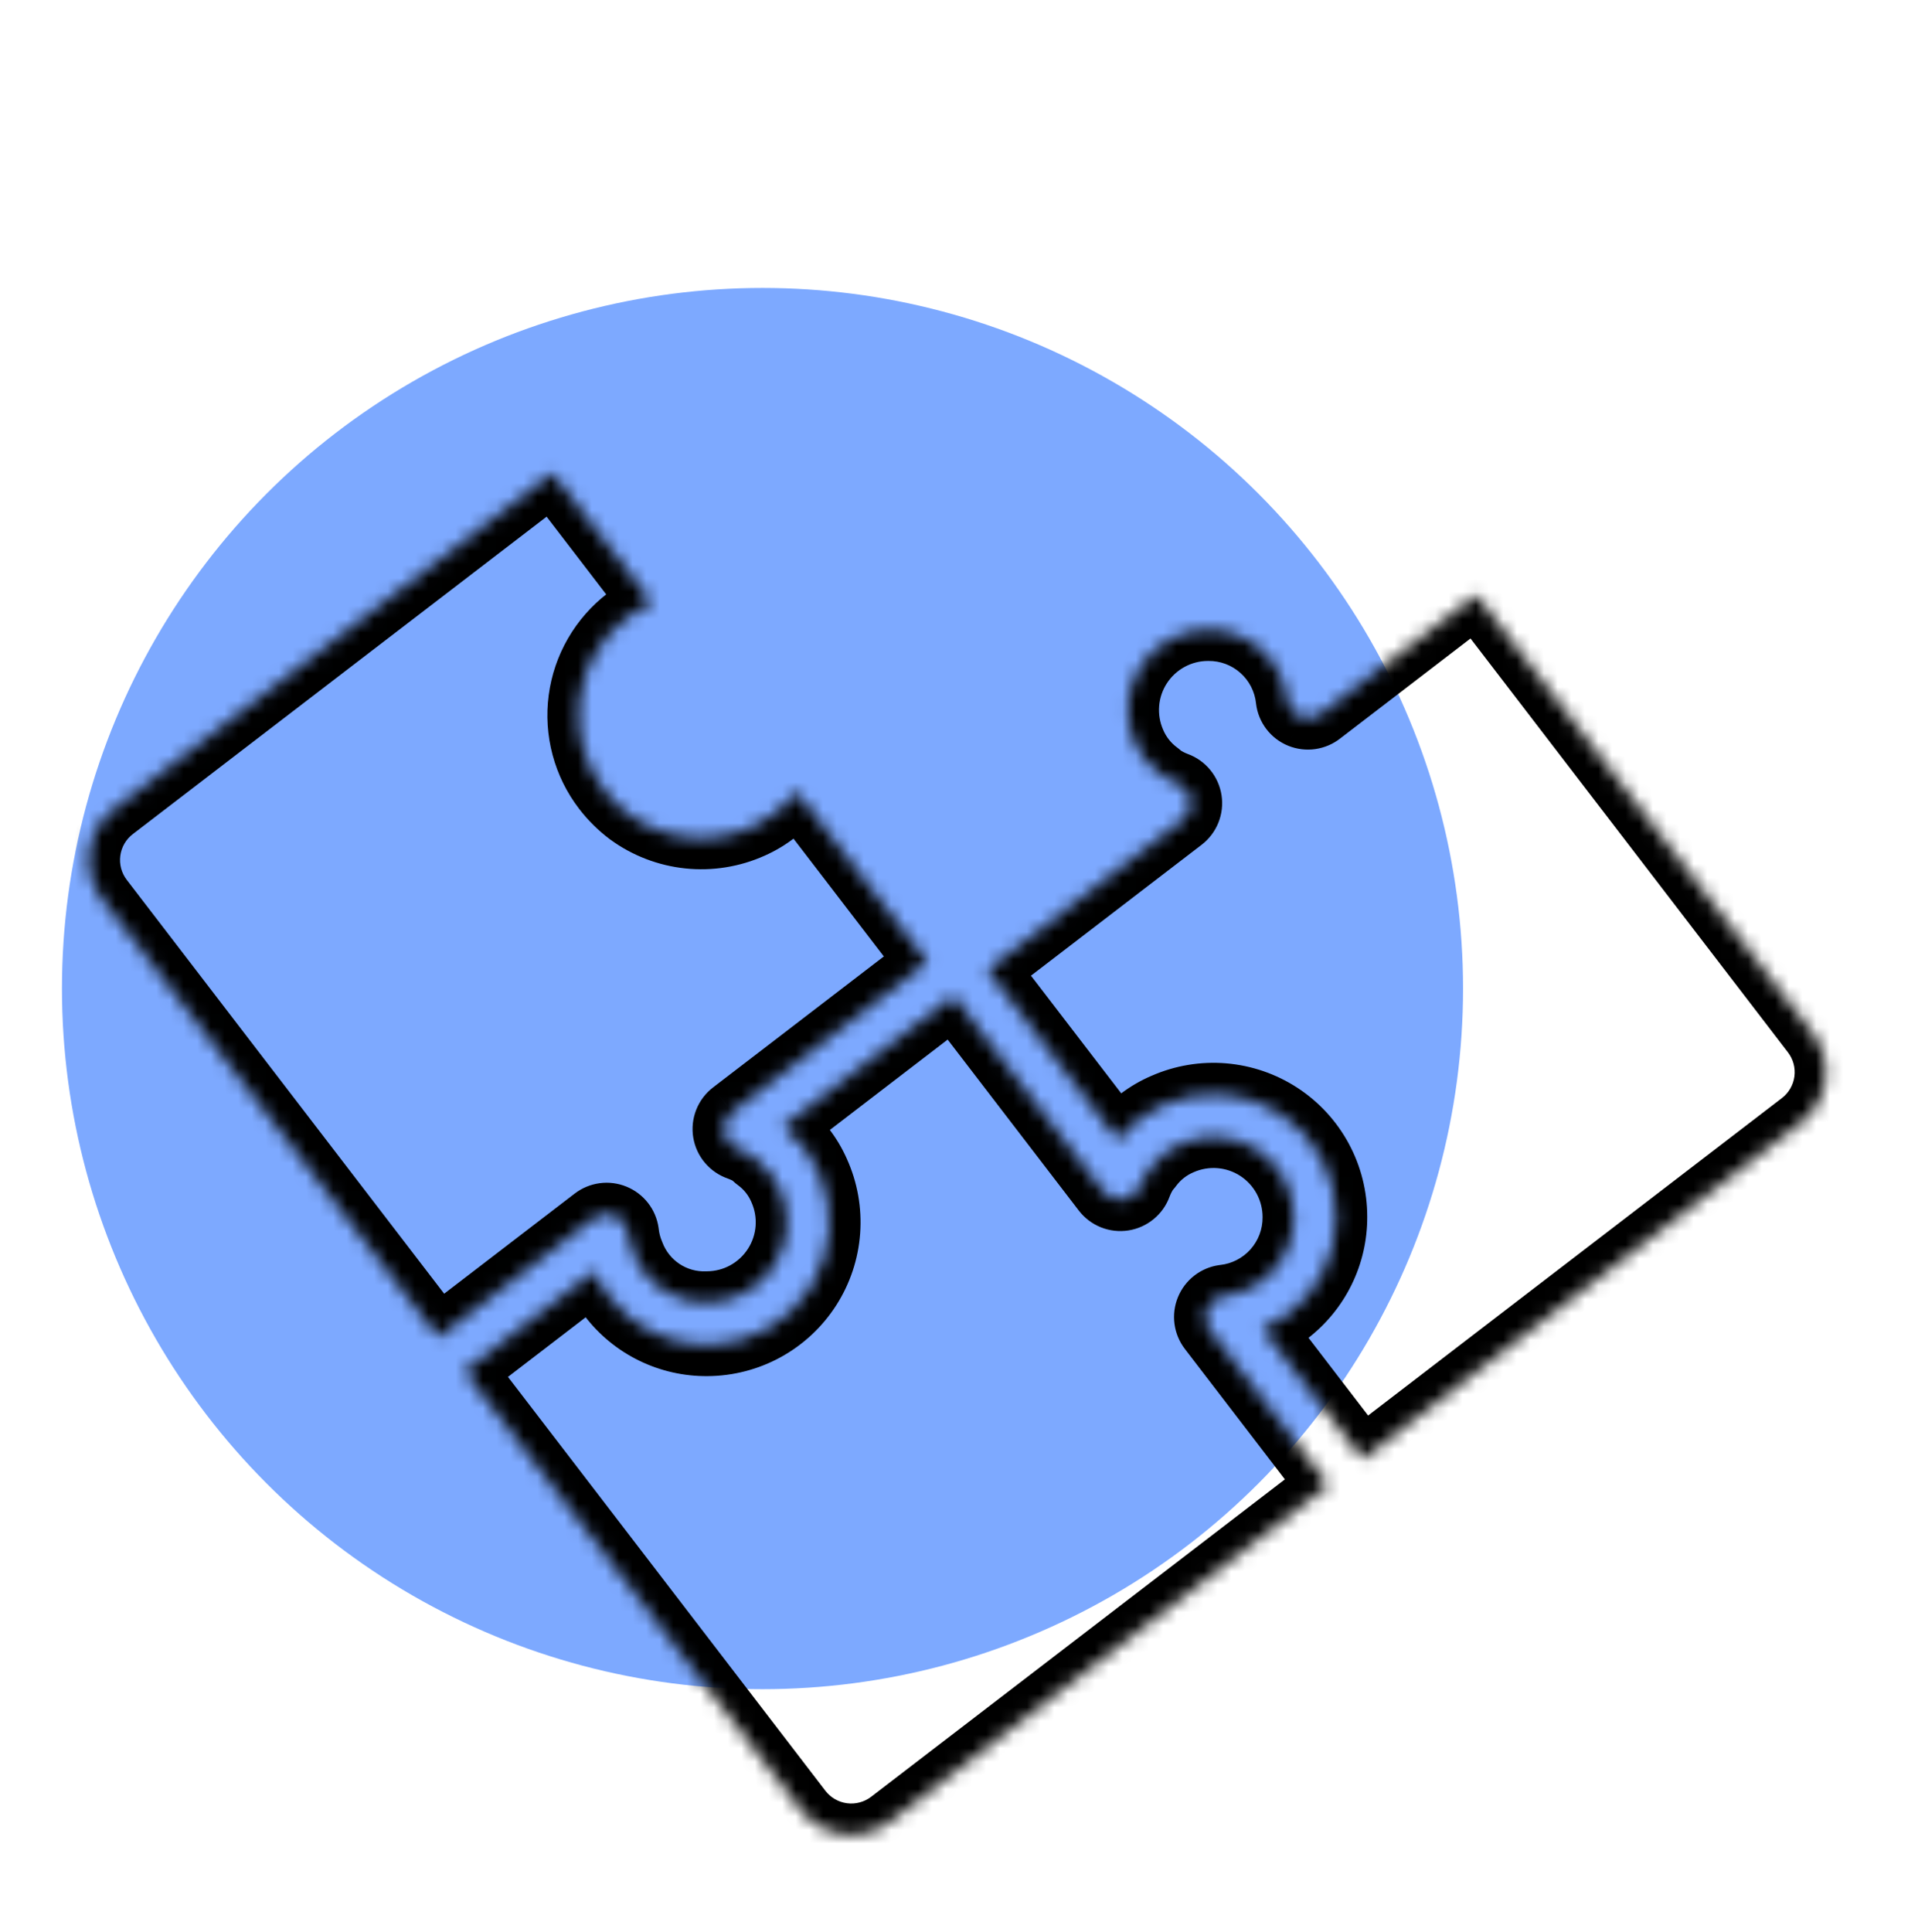 <svg width="141" height="142" viewBox="0 0 141 142" fill="none" xmlns="http://www.w3.org/2000/svg">
<circle cx="56.055" cy="72.666" r="51.5" fill="#0057FF" fill-opacity="0.51"/>
<mask id="path-2-inside-1_616_1038" fill="white">
<path d="M45.188 89.346C44.935 89.242 44.659 89.207 44.388 89.243C44.118 89.279 43.861 89.386 43.645 89.552L32.23 98.308L7.501 66.07C6.744 65.083 6.41 63.836 6.573 62.603C6.735 61.371 7.381 60.253 8.367 59.496L40.606 34.768L47.954 44.347C47.274 44.616 46.636 44.981 46.059 45.431C45.12 46.15 44.332 47.047 43.74 48.072C43.148 49.096 42.763 50.226 42.608 51.399C42.453 52.572 42.531 53.764 42.836 54.907C43.142 56.049 43.67 57.121 44.39 58.059C44.916 58.744 45.533 59.353 46.224 59.87C47.515 60.81 49.031 61.392 50.619 61.557C52.206 61.723 53.81 61.466 55.266 60.813C56.541 60.251 57.656 59.379 58.51 58.278L58.578 58.202L68.186 70.728L53.815 81.751C53.59 81.924 53.417 82.153 53.313 82.416C53.209 82.679 53.178 82.965 53.224 83.244C53.27 83.523 53.391 83.784 53.573 84C53.756 84.216 53.993 84.378 54.261 84.47C54.625 84.601 54.974 84.77 55.302 84.975C55.393 85.093 55.501 85.197 55.623 85.284C56.367 85.831 56.953 86.565 57.322 87.412C57.727 88.308 57.903 89.29 57.832 90.271C57.761 91.252 57.446 92.199 56.916 93.027C56.385 93.855 55.656 94.537 54.795 95.011C53.933 95.485 52.967 95.736 51.984 95.741C50.812 95.787 49.655 95.462 48.678 94.811C47.702 94.161 46.956 93.219 46.547 92.12C46.338 91.625 46.203 91.103 46.145 90.569C46.106 90.299 45.997 90.044 45.829 89.83C45.661 89.615 45.44 89.448 45.188 89.346ZM65.434 133.893C64.447 134.65 63.2 134.984 61.968 134.821C60.735 134.659 59.617 134.013 58.86 133.027L34.132 100.788L43.712 93.44C43.979 94.121 44.344 94.759 44.795 95.335C45.638 96.444 46.73 97.341 47.981 97.954C49.233 98.567 50.611 98.878 52.004 98.864C53.508 98.856 54.985 98.472 56.302 97.748C57.62 97.023 58.735 95.98 59.546 94.715C60.358 93.449 60.84 92.001 60.949 90.501C61.058 89.002 60.79 87.499 60.17 86.129C59.604 84.835 58.716 83.707 57.59 82.853L57.562 82.816L70.09 73.206L81.123 87.59C81.294 87.812 81.522 87.985 81.782 88.089C82.043 88.193 82.327 88.225 82.605 88.182C82.882 88.138 83.143 88.021 83.359 87.842C83.575 87.663 83.739 87.429 83.834 87.165C83.984 86.761 84.184 86.379 84.43 86.026C84.503 85.959 84.569 85.885 84.626 85.804C85.195 85.038 85.959 84.438 86.837 84.065C87.734 83.67 88.716 83.505 89.693 83.585C90.67 83.665 91.612 83.987 92.433 84.523C93.254 85.058 93.929 85.79 94.396 86.653C94.863 87.514 95.107 88.479 95.107 89.46C95.119 90.894 94.598 92.282 93.644 93.355C92.691 94.427 91.373 95.106 89.947 95.262C89.676 95.299 89.419 95.407 89.203 95.575C88.987 95.742 88.819 95.964 88.715 96.217C88.611 96.47 88.576 96.746 88.612 97.017C88.648 97.288 88.755 97.545 88.921 97.761L97.67 109.167L65.434 133.893ZM100.152 107.262L92.813 97.695C93.487 97.413 94.121 97.045 94.699 96.599C95.799 95.76 96.691 94.677 97.302 93.435C97.913 92.193 98.228 90.826 98.221 89.442C98.223 87.942 97.85 86.466 97.137 85.147C96.424 83.827 95.393 82.706 94.138 81.886C92.882 81.065 91.442 80.57 89.948 80.446C88.453 80.322 86.951 80.573 85.578 81.175C84.26 81.736 83.105 82.621 82.222 83.749L82.165 83.793L72.58 71.296L86.941 60.281C87.164 60.11 87.336 59.883 87.441 59.623C87.546 59.363 87.579 59.08 87.536 58.802C87.493 58.525 87.377 58.265 87.199 58.048C87.021 57.831 86.788 57.666 86.525 57.571C86.119 57.421 85.734 57.22 85.38 56.972C85.311 56.899 85.235 56.833 85.154 56.775C84.388 56.205 83.787 55.443 83.412 54.566C83.017 53.669 82.851 52.687 82.931 51.71C83.01 50.732 83.332 49.79 83.868 48.969C84.403 48.147 85.135 47.473 85.998 47.005C86.86 46.538 87.825 46.294 88.805 46.293C90.242 46.276 91.634 46.796 92.708 47.751C93.783 48.706 94.462 50.028 94.613 51.457C94.647 51.73 94.753 51.988 94.921 52.206C95.088 52.424 95.31 52.594 95.564 52.697C95.821 52.8 96.1 52.834 96.373 52.795C96.647 52.755 96.905 52.644 97.121 52.472L108.529 43.722L133.257 75.96C134.014 76.947 134.348 78.194 134.185 79.427C134.023 80.659 133.377 81.777 132.391 82.534L100.152 107.262Z"/>
</mask>
<path d="M97.059 48.581L96.01 49.041L96.597 50.378L97.756 49.489L97.059 48.581ZM92.082 43.806L92.498 42.739L92.082 43.806ZM85.186 43.948L85.647 44.997L85.186 43.948ZM80.411 48.925L79.344 48.509L80.411 48.925ZM80.554 55.821L81.609 55.374L81.606 55.367L81.603 55.361L80.554 55.821ZM83.13 59.178L84.038 58.481L83.949 58.365L83.834 58.276L83.13 59.178ZM83.171 59.233L83.869 60.142L84.777 59.445L84.08 58.536L83.171 59.233ZM70.668 68.824L69.759 69.521L70.456 70.43L71.365 69.733L70.668 68.824ZM59.635 54.441L60.544 53.744L60.543 53.743L59.635 54.441ZM56.917 54.887L57.998 55.266L58.001 55.257L56.917 54.887ZM56.266 56.056L57.074 56.868L57.118 56.824L57.157 56.775L56.266 56.056ZM56.1 56.246L55.185 55.557L55.181 55.563L55.176 55.57L56.1 56.246ZM53.971 57.943L53.518 56.891L53.509 56.894L53.5 56.898L53.971 57.943ZM47.952 47.898L48.651 48.806L48.657 48.801L47.952 47.898ZM49.269 47.171L49.658 48.249L49.687 48.238L49.716 48.226L49.269 47.171ZM50.818 46.771L50.938 47.91L50.959 47.908L50.98 47.905L50.818 46.771ZM51.836 44.273L50.927 44.97L50.928 44.97L51.836 44.273ZM5.768 56.108C3.883 57.554 2.649 59.69 2.339 62.045L4.61 62.345C4.841 60.591 5.759 59.002 7.162 57.925L5.768 56.108ZM2.339 62.045C2.028 64.401 2.666 66.784 4.112 68.669L5.93 67.275C4.853 65.871 4.378 64.098 4.61 62.345L2.339 62.045ZM4.112 68.669L55.472 135.626L57.289 134.232L5.93 67.275L4.112 68.669ZM55.472 135.626C56.918 137.511 59.054 138.745 61.409 139.055L61.709 136.785C59.955 136.553 58.366 135.635 57.289 134.232L55.472 135.626ZM61.409 139.055C63.765 139.366 66.147 138.728 68.033 137.282L66.639 135.464C65.236 136.541 63.462 137.016 61.709 136.785L61.409 139.055ZM68.033 137.282L134.99 85.922L133.596 84.105L66.639 135.464L68.033 137.282ZM134.99 85.922C136.875 84.476 138.109 82.34 138.419 79.985L136.149 79.685C135.917 81.439 134.999 83.028 133.596 84.105L134.99 85.922ZM138.419 79.985C138.73 77.629 138.092 75.247 136.646 73.361L134.829 74.755C135.905 76.159 136.38 77.932 136.149 79.685L138.419 79.985ZM105.929 40.333L96.362 47.672L97.756 49.489L107.323 42.151L105.929 40.333ZM98.108 48.121C97.572 46.899 96.801 45.795 95.838 44.872L94.253 46.525C94.998 47.24 95.595 48.095 96.01 49.041L98.108 48.121ZM95.838 44.872C94.876 43.948 93.741 43.224 92.498 42.739L91.666 44.873C92.628 45.248 93.507 45.809 94.253 46.525L95.838 44.872ZM92.498 42.739C89.989 41.76 87.193 41.817 84.727 42.9L85.647 44.997C87.557 44.159 89.722 44.114 91.666 44.873L92.498 42.739ZM84.727 42.9C83.505 43.435 82.401 44.206 81.478 45.169L83.13 46.755C83.846 46.009 84.701 45.412 85.647 44.997L84.727 42.9ZM81.478 45.169C80.554 46.131 79.829 47.266 79.344 48.509L81.478 49.341C81.854 48.379 82.415 47.5 83.13 46.755L81.478 45.169ZM79.344 48.509C78.365 51.018 78.423 53.814 79.505 56.281L81.603 55.361C80.765 53.45 80.72 51.285 81.478 49.341L79.344 48.509ZM79.499 56.267C80.134 57.767 81.141 59.08 82.425 60.081L83.834 58.276C82.857 57.514 82.091 56.515 81.609 55.374L79.499 56.267ZM82.221 59.876L82.263 59.93L84.08 58.536L84.038 58.481L82.221 59.876ZM82.475 58.324L69.971 67.915L71.365 69.733L83.869 60.142L82.475 58.324ZM71.577 68.127L60.544 53.744L58.726 55.138L69.759 69.521L71.577 68.127ZM60.543 53.743C60.245 53.355 59.847 53.054 59.392 52.874L58.549 55.004C58.619 55.032 58.681 55.078 58.727 55.138L60.543 53.743ZM59.392 52.874C58.936 52.694 58.44 52.641 57.957 52.72L58.328 54.98C58.403 54.968 58.479 54.976 58.549 55.004L59.392 52.874ZM57.957 52.72C57.474 52.8 57.021 53.008 56.647 53.325L58.126 55.074C58.184 55.025 58.254 54.993 58.328 54.98L57.957 52.72ZM56.647 53.325C56.273 53.641 55.992 54.053 55.833 54.517L58.001 55.257C58.025 55.186 58.068 55.122 58.126 55.074L56.647 53.325ZM55.836 54.508C55.731 54.809 55.575 55.089 55.374 55.337L57.157 56.775C57.521 56.324 57.806 55.813 57.998 55.266L55.836 54.508ZM55.458 55.245C55.36 55.342 55.269 55.447 55.185 55.557L57.015 56.935C57.033 56.911 57.053 56.889 57.074 56.868L55.458 55.245ZM55.176 55.57C54.751 56.15 54.179 56.606 53.518 56.891L54.423 58.995C55.46 58.549 56.358 57.833 57.025 56.922L55.176 55.57ZM53.5 56.898C52.439 57.377 51.239 57.449 50.128 57.101L49.443 59.286C51.089 59.803 52.868 59.696 54.441 58.987L53.5 56.898ZM50.128 57.101C49.017 56.753 48.072 56.009 47.474 55.01L45.509 56.187C46.396 57.668 47.796 58.77 49.443 59.286L50.128 57.101ZM47.474 55.01C46.876 54.011 46.665 52.828 46.882 51.684L44.631 51.257C44.31 52.953 44.622 54.707 45.509 56.187L47.474 55.01ZM46.882 51.684C47.099 50.54 47.728 49.516 48.651 48.806L47.253 46.991C45.886 48.044 44.953 49.562 44.631 51.257L46.882 51.684ZM48.657 48.801C48.959 48.565 49.297 48.379 49.658 48.249L48.881 46.094C48.292 46.306 47.741 46.61 47.248 46.995L48.657 48.801ZM49.716 48.226C50.105 48.061 50.517 47.955 50.938 47.91L50.697 45.633C50.052 45.701 49.421 45.864 48.823 46.117L49.716 48.226ZM50.98 47.905C51.448 47.838 51.891 47.65 52.263 47.359L50.853 45.553C50.796 45.598 50.728 45.627 50.656 45.638L50.98 47.905ZM52.263 47.359C52.636 47.068 52.926 46.684 53.104 46.246L50.983 45.382C50.955 45.45 50.911 45.509 50.853 45.553L52.263 47.359ZM53.104 46.246C53.282 45.809 53.343 45.332 53.28 44.863L51.01 45.169C51.02 45.241 51.011 45.315 50.983 45.382L53.104 46.246ZM53.28 44.863C53.217 44.395 53.032 43.951 52.745 43.576L50.928 44.97C50.972 45.028 51 45.096 51.01 45.169L53.28 44.863ZM52.745 43.576L43.995 32.169L42.177 33.562L50.927 44.97L52.745 43.576ZM45.188 89.346L44.32 91.466L44.325 91.467L45.188 89.346ZM43.645 89.552L45.038 91.37L45.039 91.369L43.645 89.552ZM32.23 98.308L30.412 99.702L31.806 101.52L33.623 100.126L32.23 98.308ZM7.501 66.07L5.683 67.464L7.501 66.07ZM8.367 59.496L6.973 57.679L8.367 59.496ZM40.606 34.768L42.423 33.374L41.029 31.556L39.212 32.95L40.606 34.768ZM47.954 44.347L48.796 46.478L51.619 45.362L49.772 42.953L47.954 44.347ZM46.059 45.431L47.452 47.249L47.46 47.243L47.468 47.237L46.059 45.431ZM44.39 58.059L42.573 59.453L42.573 59.454L44.39 58.059ZM46.224 59.87L44.853 61.705L44.864 61.714L44.877 61.722L46.224 59.87ZM55.266 60.813L54.342 58.717L54.329 58.723L55.266 60.813ZM58.51 58.278L56.804 56.748L56.75 56.81L56.699 56.875L58.51 58.278ZM58.578 58.202L60.395 56.808L58.715 54.618L56.872 56.673L58.578 58.202ZM68.186 70.728L69.58 72.546L71.397 71.151L70.003 69.334L68.186 70.728ZM53.815 81.751L52.42 79.934L52.419 79.935L53.815 81.751ZM54.261 84.47L55.039 82.315L55.02 82.309L55.002 82.302L54.261 84.47ZM55.302 84.975L57.116 83.576L56.863 83.248L56.512 83.03L55.302 84.975ZM55.623 85.284L56.978 83.438L56.969 83.432L56.96 83.425L55.623 85.284ZM57.322 87.412L55.221 88.326L55.228 88.342L55.235 88.358L57.322 87.412ZM51.984 95.741L51.972 93.45L51.933 93.451L51.893 93.452L51.984 95.741ZM46.547 92.12L48.694 91.321L48.676 91.274L48.657 91.228L46.547 92.12ZM46.145 90.569L48.423 90.323L48.418 90.281L48.412 90.239L46.145 90.569ZM65.434 133.893L66.828 135.711L65.434 133.893ZM34.132 100.788L32.738 98.971L30.92 100.365L32.314 102.182L34.132 100.788ZM43.712 93.44L45.843 92.601L44.73 89.772L42.318 91.623L43.712 93.44ZM44.795 95.335L46.618 93.948L46.608 93.936L46.599 93.924L44.795 95.335ZM52.004 98.864L51.992 96.574L51.981 96.574L52.004 98.864ZM60.17 86.129L58.071 87.047L58.077 87.06L58.083 87.074L60.17 86.129ZM57.59 82.853L55.773 84.247L55.961 84.492L56.206 84.678L57.59 82.853ZM57.562 82.816L56.168 80.999L54.35 82.393L55.744 84.21L57.562 82.816ZM70.09 73.206L71.908 71.812L70.514 69.995L68.696 71.389L70.09 73.206ZM81.123 87.59L79.306 88.984L79.306 88.984L81.123 87.59ZM83.834 87.165L81.688 86.365L81.682 86.379L81.677 86.393L83.834 87.165ZM84.43 86.026L82.879 84.34L82.694 84.511L82.549 84.718L84.43 86.026ZM84.626 85.804L82.787 84.439L82.777 84.453L82.766 84.467L84.626 85.804ZM86.837 84.065L87.732 86.174L87.746 86.168L87.76 86.161L86.837 84.065ZM95.107 89.46L92.817 89.46L92.817 89.469L92.817 89.479L95.107 89.46ZM89.947 95.262L89.698 92.985L89.665 92.988L89.632 92.993L89.947 95.262ZM88.921 97.761L90.739 96.367L90.738 96.366L88.921 97.761ZM97.67 109.167L99.064 110.984L100.881 109.59L99.487 107.772L97.67 109.167ZM100.152 107.262L98.335 108.656L99.729 110.474L101.546 109.08L100.152 107.262ZM92.813 97.695L91.929 95.582L89.187 96.73L90.996 99.089L92.813 97.695ZM94.699 96.599L93.31 94.778L93.301 94.785L94.699 96.599ZM98.221 89.442L95.931 89.441L95.931 89.453L98.221 89.442ZM85.578 81.175L86.474 83.283L86.486 83.278L86.498 83.273L85.578 81.175ZM82.222 83.749L83.616 85.566L83.847 85.389L84.026 85.161L82.222 83.749ZM82.165 83.793L80.348 85.186L81.742 87.004L83.559 85.61L82.165 83.793ZM72.58 71.296L71.186 69.479L69.369 70.873L70.763 72.69L72.58 71.296ZM86.941 60.281L85.549 58.462L85.547 58.463L86.941 60.281ZM86.525 57.571L85.731 59.719L85.743 59.724L86.525 57.571ZM85.38 56.972L83.72 58.55L83.879 58.717L84.067 58.849L85.38 56.972ZM85.154 56.775L83.787 58.613L83.802 58.624L83.817 58.634L85.154 56.775ZM83.412 54.566L85.518 53.665L85.513 53.654L85.508 53.642L83.412 54.566ZM88.805 46.293L88.805 48.584L88.819 48.584L88.832 48.584L88.805 46.293ZM94.613 51.457L92.336 51.699L92.338 51.719L92.34 51.74L94.613 51.457ZM94.921 52.206L96.738 50.812L94.921 52.206ZM95.564 52.697L94.703 54.819L94.707 54.821L95.564 52.697ZM97.121 52.472L95.727 50.655L95.712 50.666L95.697 50.678L97.121 52.472ZM108.529 43.722L110.346 42.328L108.952 40.51L107.135 41.904L108.529 43.722ZM46.055 87.226C45.431 86.971 44.752 86.883 44.084 86.973L44.693 91.513C44.566 91.53 44.438 91.514 44.32 91.466L46.055 87.226ZM44.084 86.973C43.417 87.062 42.784 87.325 42.25 87.735L45.039 91.369C44.938 91.447 44.819 91.496 44.693 91.513L44.084 86.973ZM42.25 87.735L30.835 96.491L33.623 100.126L45.038 91.37L42.25 87.735ZM34.047 96.914L9.318 64.675L5.683 67.464L30.412 99.702L34.047 96.914ZM9.318 64.675C8.931 64.171 8.76 63.533 8.844 62.903L4.302 62.304C4.06 64.139 4.557 65.995 5.683 67.464L9.318 64.675ZM8.844 62.903C8.927 62.272 9.257 61.701 9.761 61.314L6.973 57.679C5.505 58.806 4.544 60.469 4.302 62.304L8.844 62.903ZM9.761 61.314L42 36.585L39.212 32.95L6.973 57.679L9.761 61.314ZM38.789 36.162L46.137 45.742L49.772 42.953L42.423 33.374L38.789 36.162ZM47.113 42.217C46.229 42.566 45.4 43.04 44.651 43.625L47.468 47.237C47.872 46.922 48.319 46.666 48.796 46.478L47.113 42.217ZM44.666 43.612C43.489 44.515 42.5 45.64 41.757 46.925L45.723 49.218C46.164 48.455 46.752 47.785 47.452 47.249L44.666 43.612ZM41.757 46.925C41.014 48.209 40.532 49.628 40.337 51.099L44.879 51.699C44.994 50.825 45.281 49.982 45.723 49.218L41.757 46.925ZM40.337 51.099C40.143 52.57 40.24 54.065 40.624 55.499L45.049 54.315C44.821 53.462 44.763 52.574 44.879 51.699L40.337 51.099ZM40.624 55.499C41.007 56.932 41.669 58.276 42.573 59.453L46.207 56.665C45.671 55.965 45.277 55.167 45.049 54.315L40.624 55.499ZM42.573 59.454C43.227 60.305 43.994 61.062 44.853 61.705L47.596 58.036C47.072 57.645 46.605 57.183 46.207 56.664L42.573 59.454ZM44.877 61.722C46.493 62.899 48.392 63.628 50.381 63.835L50.856 59.279C49.67 59.156 48.537 58.721 47.572 58.019L44.877 61.722ZM50.381 63.835C52.37 64.043 54.379 63.721 56.203 62.903L54.329 58.723C53.241 59.211 52.043 59.403 50.856 59.279L50.381 63.835ZM56.191 62.908C57.814 62.193 59.233 61.083 60.32 59.681L56.699 56.875C56.079 57.675 55.269 58.308 54.342 58.717L56.191 62.908ZM60.215 59.807L60.282 59.732L56.872 56.673L56.804 56.748L60.215 59.807ZM56.76 59.596L66.368 72.122L70.003 69.334L60.395 56.808L56.76 59.596ZM66.791 68.911L52.42 79.934L55.209 83.569L69.58 72.546L66.791 68.911ZM52.419 79.935C51.867 80.359 51.439 80.926 51.183 81.574L55.443 83.258C55.395 83.381 55.314 83.488 55.209 83.568L52.419 79.935ZM51.183 81.574C50.927 82.222 50.851 82.927 50.964 83.615L55.484 82.873C55.506 83.003 55.492 83.136 55.443 83.258L51.183 81.574ZM50.964 83.615C51.077 84.303 51.374 84.947 51.825 85.479L55.322 82.521C55.407 82.621 55.463 82.743 55.484 82.873L50.964 83.615ZM51.825 85.479C52.275 86.011 52.861 86.412 53.52 86.637L55.002 82.302C55.126 82.345 55.237 82.42 55.322 82.521L51.825 85.479ZM53.483 86.624C53.696 86.701 53.9 86.8 54.092 86.919L56.512 83.03C56.047 82.741 55.554 82.501 55.039 82.315L53.483 86.624ZM53.489 86.374C53.715 86.668 53.984 86.927 54.285 87.144L56.96 83.425C57.019 83.467 57.071 83.518 57.116 83.576L53.489 86.374ZM54.267 87.13C54.685 87.438 55.014 87.85 55.221 88.326L59.422 86.498C58.892 85.28 58.049 84.225 56.978 83.438L54.267 87.13ZM55.235 88.358C55.484 88.906 55.591 89.506 55.548 90.106L60.117 90.436C60.215 89.074 59.971 87.71 59.407 86.466L55.235 88.358ZM55.548 90.106C55.504 90.706 55.312 91.285 54.987 91.791L58.844 94.263C59.581 93.113 60.018 91.798 60.117 90.436L55.548 90.106ZM54.987 91.791C54.663 92.297 54.217 92.714 53.691 93.004L55.899 97.017C57.095 96.359 58.108 95.412 58.844 94.263L54.987 91.791ZM53.691 93.004C53.164 93.294 52.573 93.447 51.972 93.45L51.996 98.031C53.361 98.024 54.703 97.676 55.899 97.017L53.691 93.004ZM51.893 93.452C51.204 93.479 50.523 93.288 49.948 92.905L47.409 96.718C48.787 97.636 50.419 98.095 52.074 98.029L51.893 93.452ZM49.948 92.905C49.374 92.522 48.935 91.968 48.694 91.321L44.4 92.918C44.978 94.47 46.031 95.8 47.409 96.718L49.948 92.905ZM48.657 91.228C48.535 90.939 48.456 90.635 48.423 90.323L43.868 90.814C43.949 91.57 44.141 92.31 44.437 93.011L48.657 91.228ZM48.412 90.239C48.316 89.575 48.047 88.946 47.632 88.417L44.026 91.242C43.948 91.142 43.897 91.023 43.879 90.898L48.412 90.239ZM47.632 88.417C47.218 87.888 46.673 87.477 46.05 87.224L44.325 91.467C44.207 91.42 44.104 91.342 44.026 91.242L47.632 88.417ZM64.04 132.076C63.535 132.463 62.897 132.634 62.267 132.551L61.668 137.092C63.503 137.334 65.359 136.837 66.828 135.711L64.04 132.076ZM62.267 132.551C61.636 132.467 61.065 132.137 60.678 131.633L57.043 134.421C58.169 135.889 59.833 136.85 61.668 137.092L62.267 132.551ZM60.678 131.633L35.949 99.394L32.314 102.182L57.043 134.421L60.678 131.633ZM35.526 102.606L45.106 95.257L42.318 91.623L32.738 98.971L35.526 102.606ZM41.58 94.278C41.929 95.165 42.404 95.996 42.991 96.746L46.599 93.924C46.284 93.522 46.03 93.076 45.843 92.601L41.58 94.278ZM42.972 96.721C44.031 98.115 45.402 99.241 46.974 100.011L48.989 95.897C48.057 95.441 47.245 94.773 46.618 93.948L42.972 96.721ZM46.974 100.011C48.547 100.781 50.277 101.172 52.027 101.155L51.981 96.574C50.945 96.584 49.92 96.352 48.989 95.897L46.974 100.011ZM52.017 101.155C53.902 101.145 55.755 100.663 57.407 99.754L55.198 95.741C54.216 96.281 53.114 96.568 51.992 96.574L52.017 101.155ZM57.407 99.754C59.058 98.845 60.457 97.538 61.474 95.951L57.618 93.478C57.013 94.422 56.181 95.2 55.198 95.741L57.407 99.754ZM61.474 95.951C62.492 94.364 63.097 92.547 63.233 90.667L58.664 90.335C58.583 91.454 58.223 92.534 57.618 93.478L61.474 95.951ZM63.233 90.667C63.37 88.787 63.034 86.902 62.257 85.184L58.083 87.074C58.546 88.095 58.746 89.216 58.664 90.335L63.233 90.667ZM62.269 85.211C61.546 83.559 60.412 82.118 58.974 81.028L56.206 84.678C57.02 85.296 57.662 86.111 58.071 87.047L62.269 85.211ZM59.408 81.459L59.379 81.422L55.744 84.21L55.773 84.247L59.408 81.459ZM58.956 84.633L71.484 75.023L68.696 71.389L56.168 80.999L58.956 84.633ZM68.273 74.6L79.306 88.984L82.94 86.195L71.908 71.812L68.273 74.6ZM79.306 88.984C79.728 89.533 80.29 89.959 80.932 90.216L82.633 85.962C82.754 86.011 82.86 86.091 82.94 86.195L79.306 88.984ZM80.932 90.216C81.575 90.473 82.275 90.552 82.96 90.445L82.25 85.919C82.379 85.899 82.511 85.914 82.633 85.962L80.932 90.216ZM82.96 90.445C83.643 90.337 84.286 90.048 84.819 89.606L81.899 86.077C81.999 85.994 82.121 85.939 82.25 85.919L82.96 90.445ZM84.819 89.606C85.353 89.165 85.757 88.588 85.99 87.936L81.677 86.393C81.721 86.27 81.798 86.161 81.899 86.077L84.819 89.606ZM85.98 87.964C86.063 87.741 86.174 87.529 86.31 87.334L82.549 84.718C82.194 85.229 81.905 85.782 81.688 86.365L85.98 87.964ZM85.98 87.712C86.168 87.539 86.337 87.348 86.486 87.141L82.766 84.467C82.8 84.421 82.838 84.378 82.879 84.34L85.98 87.712ZM86.465 87.17C86.791 86.731 87.228 86.387 87.732 86.174L85.943 81.957C84.689 82.488 83.6 83.345 82.787 84.439L86.465 87.17ZM87.76 86.161C88.309 85.92 88.909 85.819 89.507 85.868L89.88 81.302C88.523 81.191 87.16 81.42 85.914 81.969L87.76 86.161ZM89.507 85.868C90.104 85.917 90.68 86.114 91.182 86.441L93.685 82.604C92.544 81.861 91.237 81.413 89.88 81.302L89.507 85.868ZM91.182 86.441C91.684 86.769 92.096 87.216 92.382 87.743L96.41 85.562C95.761 84.365 94.825 83.348 93.685 82.604L91.182 86.441ZM92.382 87.743C92.667 88.27 92.817 88.86 92.817 89.46L97.398 89.46C97.398 88.098 97.058 86.759 96.41 85.562L92.382 87.743ZM92.817 89.479C92.824 90.346 92.509 91.184 91.933 91.832L95.356 94.877C96.686 93.38 97.414 91.443 97.398 89.441L92.817 89.479ZM91.933 91.832C91.356 92.48 90.56 92.891 89.698 92.985L90.195 97.539C92.186 97.322 94.025 96.373 95.356 94.877L91.933 91.832ZM89.632 92.993C88.964 93.085 88.332 93.352 87.799 93.765L90.607 97.385C90.506 97.463 90.387 97.513 90.261 97.531L89.632 92.993ZM87.799 93.765C87.267 94.178 86.852 94.724 86.596 95.348L90.834 97.086C90.786 97.204 90.708 97.307 90.607 97.385L87.799 93.765ZM86.596 95.348C86.34 95.972 86.252 96.652 86.342 97.32L90.882 96.713C90.899 96.84 90.883 96.968 90.834 97.086L86.596 95.348ZM86.342 97.32C86.431 97.989 86.694 98.622 87.105 99.156L90.738 96.366C90.816 96.467 90.865 96.587 90.882 96.713L86.342 97.32ZM87.104 99.156L95.852 110.561L99.487 107.772L90.739 96.367L87.104 99.156ZM96.276 107.349L64.04 132.076L66.828 135.711L99.064 110.984L96.276 107.349ZM101.97 105.868L94.631 96.301L90.996 99.089L98.335 108.656L101.97 105.868ZM93.698 99.808C94.555 99.449 95.361 98.981 96.096 98.414L93.301 94.785C92.88 95.109 92.419 95.377 91.929 95.582L93.698 99.808ZM96.088 98.421C97.47 97.367 98.589 96.006 99.357 94.447L95.247 92.424C94.792 93.348 94.129 94.153 93.31 94.778L96.088 98.421ZM99.357 94.447C100.124 92.887 100.52 91.17 100.512 89.432L95.931 89.453C95.936 90.483 95.701 91.5 95.247 92.424L99.357 94.447ZM100.512 89.444C100.513 87.564 100.046 85.712 99.152 84.058L95.122 86.236C95.654 87.22 95.932 88.322 95.931 89.441L100.512 89.444ZM99.152 84.058C98.258 82.403 96.965 80.998 95.391 79.969L92.884 83.803C93.821 84.415 94.59 85.251 95.122 86.236L99.152 84.058ZM95.391 79.969C93.817 78.939 92.011 78.319 90.137 78.163L89.758 82.729C90.873 82.821 91.948 83.19 92.884 83.803L95.391 79.969ZM90.137 78.163C88.263 78.008 86.379 78.322 84.657 79.078L86.498 83.273C87.522 82.823 88.643 82.636 89.758 82.729L90.137 78.163ZM84.681 79.067C83.007 79.779 81.54 80.904 80.419 82.337L84.026 85.161C84.67 84.338 85.512 83.692 86.474 83.283L84.681 79.067ZM80.828 81.931L80.771 81.975L83.559 85.61L83.616 85.566L80.828 81.931ZM83.983 82.398L74.397 69.902L70.763 72.69L80.348 85.186L83.983 82.398ZM73.974 73.114L88.335 62.098L85.547 58.463L71.186 69.479L73.974 73.114ZM88.333 62.099C88.882 61.679 89.308 61.119 89.566 60.478L85.316 58.768C85.365 58.647 85.445 58.541 85.549 58.462L88.333 62.099ZM89.566 60.478C89.824 59.837 89.905 59.138 89.8 58.455L85.272 59.15C85.252 59.021 85.267 58.889 85.316 58.768L89.566 60.478ZM89.8 58.455C89.695 57.771 89.408 57.129 88.969 56.595L85.429 59.501C85.346 59.401 85.292 59.279 85.272 59.15L89.8 58.455ZM88.969 56.595C88.531 56.06 87.957 55.654 87.307 55.418L85.743 59.724C85.62 59.679 85.512 59.602 85.429 59.501L88.969 56.595ZM87.318 55.422C87.097 55.34 86.886 55.23 86.693 55.095L84.067 58.849C84.582 59.209 85.142 59.502 85.731 59.719L87.318 55.422ZM87.04 55.393C86.872 55.217 86.689 55.057 86.492 54.916L83.817 58.634C83.782 58.609 83.75 58.581 83.72 58.55L87.04 55.393ZM86.521 54.937C86.08 54.609 85.734 54.17 85.518 53.665L81.306 55.466C81.841 56.716 82.697 57.802 83.787 58.613L86.521 54.937ZM85.508 53.642C85.266 53.093 85.165 52.493 85.214 51.895L80.648 51.524C80.537 52.881 80.767 54.244 81.317 55.49L85.508 53.642ZM85.214 51.895C85.262 51.298 85.459 50.722 85.787 50.22L81.949 47.718C81.206 48.859 80.758 50.167 80.648 51.524L85.214 51.895ZM85.787 50.22C86.114 49.718 86.562 49.305 87.089 49.019L84.906 44.992C83.709 45.64 82.693 46.577 81.949 47.718L85.787 50.22ZM87.089 49.019C87.616 48.733 88.206 48.584 88.805 48.584L88.805 44.003C87.443 44.003 86.103 44.343 84.906 44.992L87.089 49.019ZM88.832 48.584C89.699 48.574 90.538 48.887 91.186 49.463L94.23 46.04C92.73 44.706 90.786 43.979 88.778 44.003L88.832 48.584ZM91.186 49.463C91.835 50.039 92.244 50.836 92.336 51.699L96.891 51.216C96.68 49.219 95.731 47.373 94.23 46.04L91.186 49.463ZM92.34 51.74C92.424 52.417 92.688 53.059 93.103 53.6L96.738 50.812C96.819 50.918 96.87 51.043 96.886 51.175L92.34 51.74ZM93.103 53.6C93.518 54.142 94.07 54.562 94.703 54.819L96.427 50.575C96.549 50.625 96.657 50.707 96.738 50.812L93.103 53.6ZM94.707 54.821C95.339 55.076 96.027 55.159 96.701 55.062L96.046 50.528C96.173 50.509 96.303 50.525 96.422 50.573L94.707 54.821ZM96.701 55.062C97.375 54.964 98.011 54.69 98.545 54.266L95.697 50.678C95.798 50.598 95.918 50.546 96.046 50.528L96.701 55.062ZM98.515 54.289L109.923 45.539L107.135 41.904L95.727 50.655L98.515 54.289ZM106.711 45.116L131.44 77.355L135.075 74.567L110.346 42.328L106.711 45.116ZM131.44 77.355C131.827 77.859 131.998 78.497 131.915 79.127L136.456 79.726C136.698 77.891 136.201 76.035 135.075 74.567L131.44 77.355ZM131.915 79.127C131.831 79.758 131.501 80.329 130.997 80.716L133.785 84.351C135.253 83.225 136.214 81.561 136.456 79.726L131.915 79.127ZM130.997 80.716L98.758 105.445L101.546 109.08L133.785 84.351L130.997 80.716Z" fill="black" mask="url(#path-2-inside-1_616_1038)"/>
</svg>
